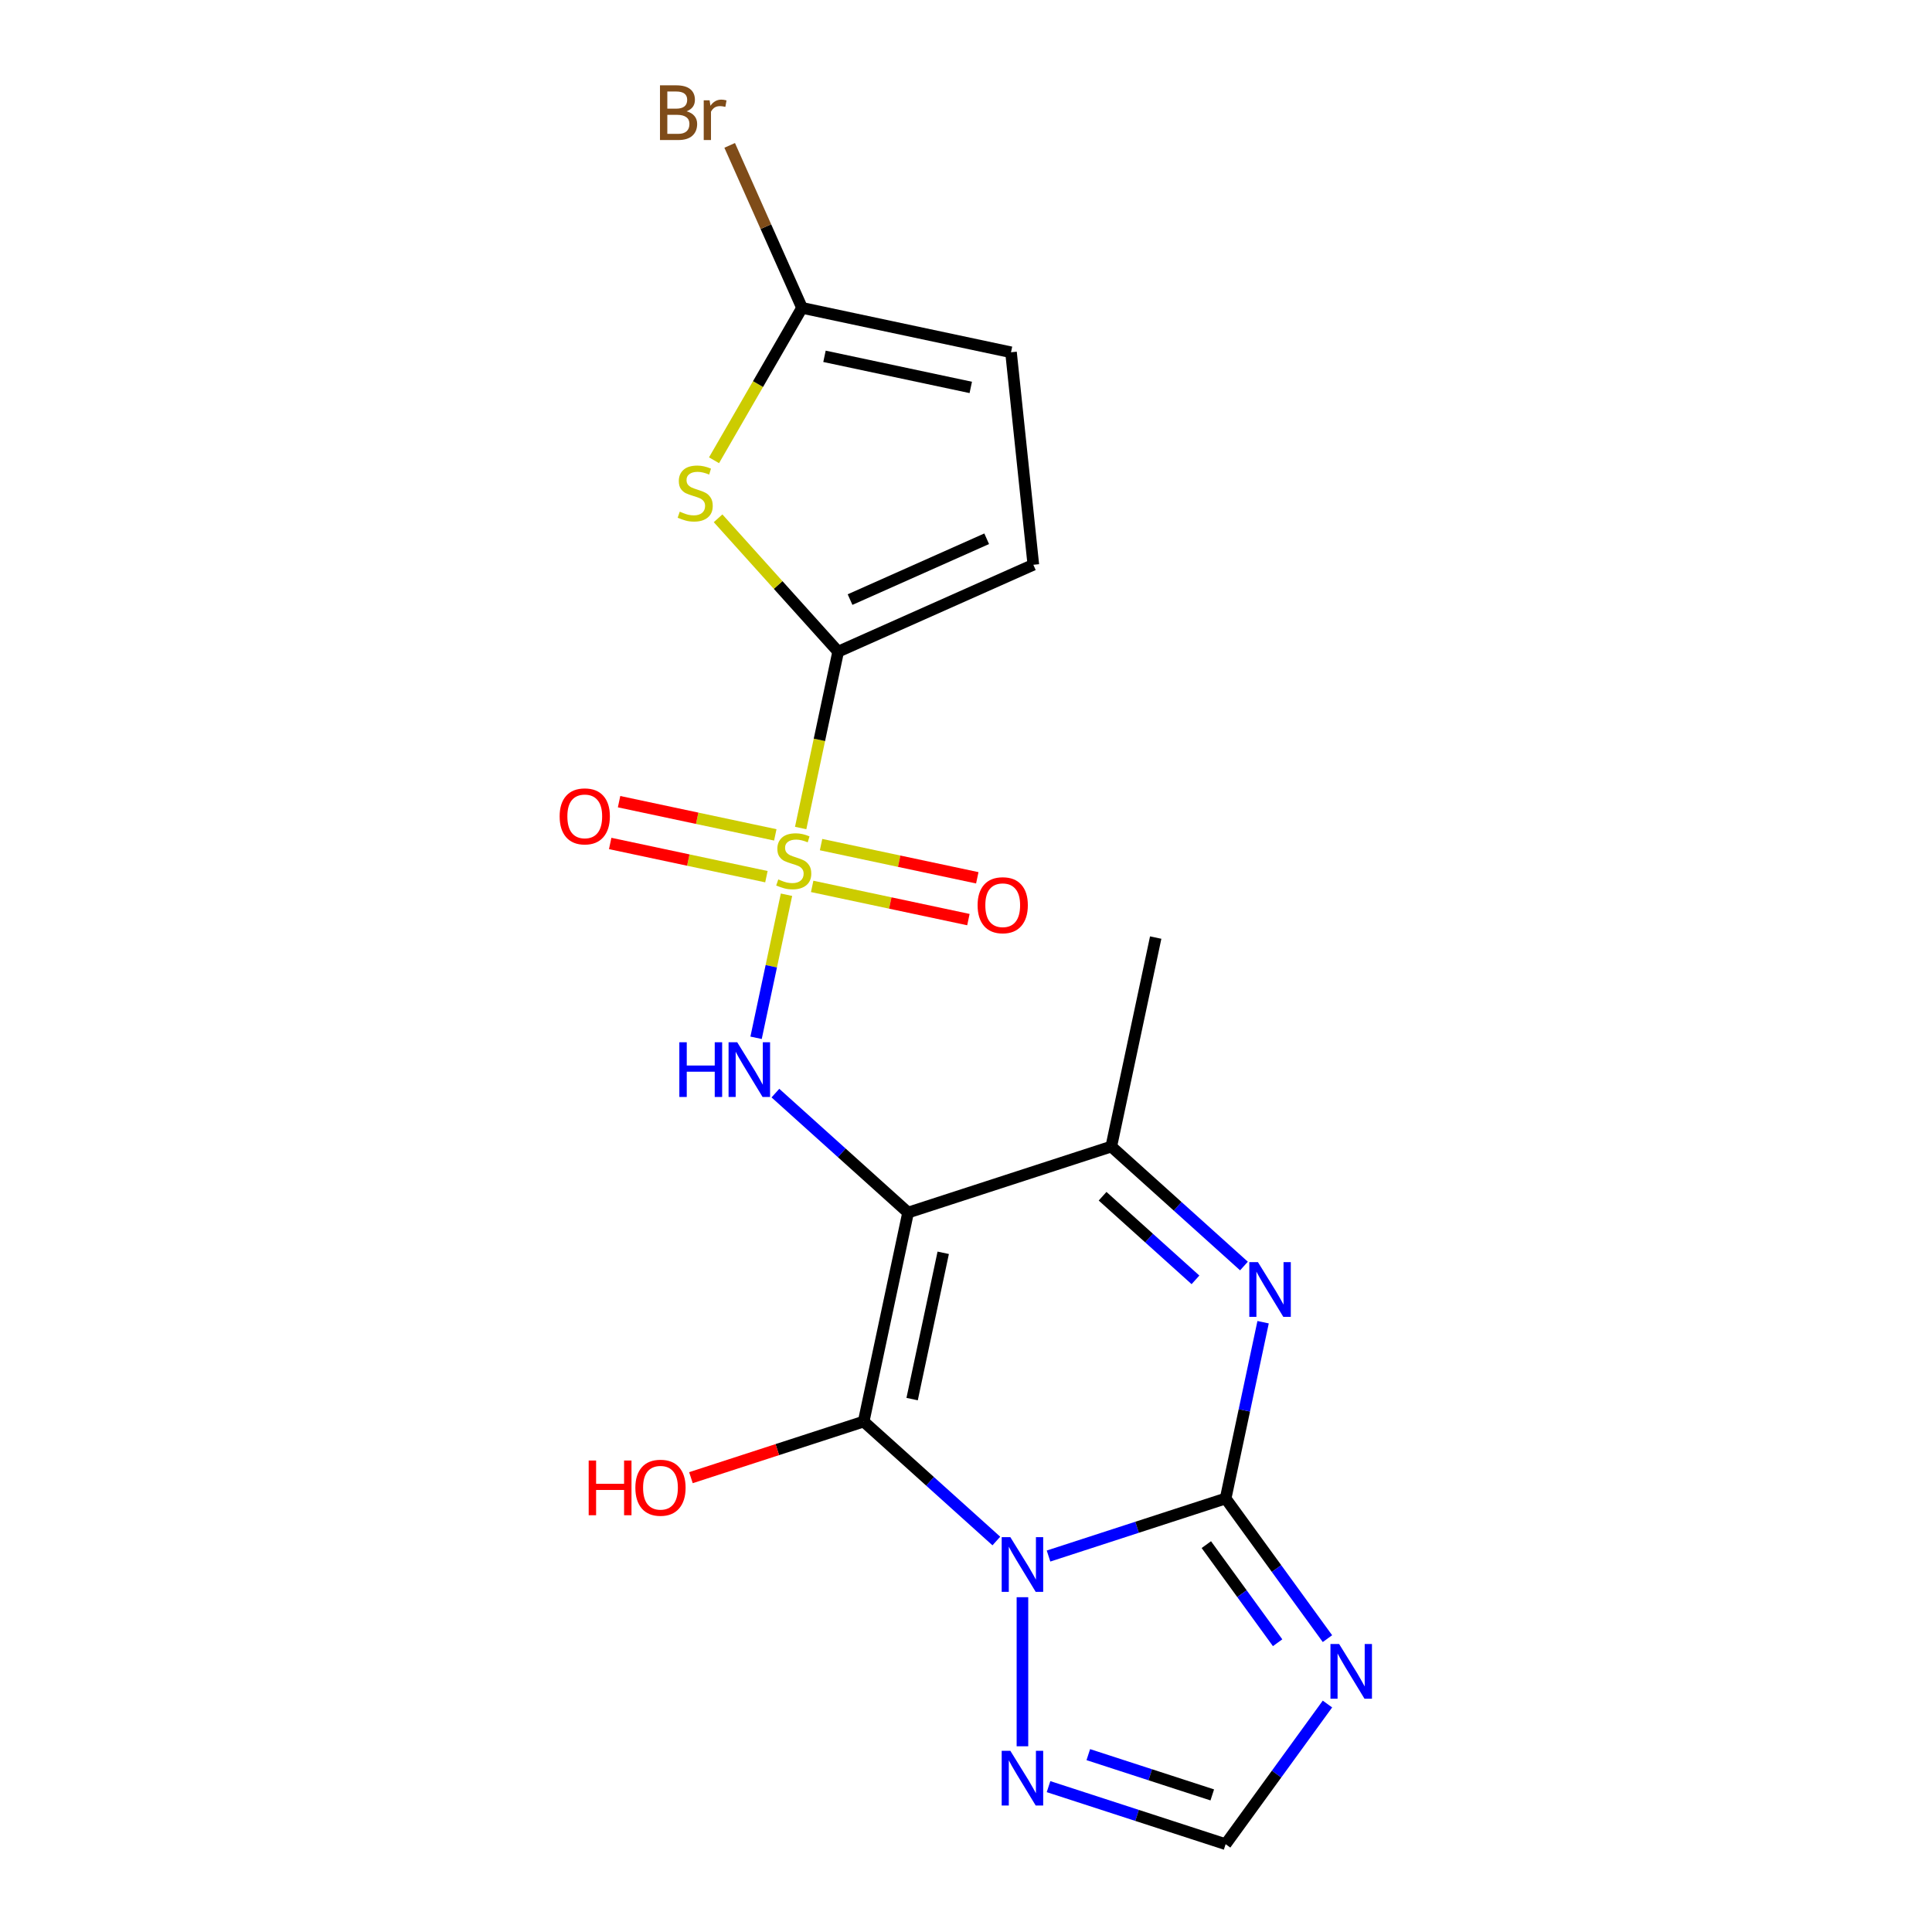 <?xml version='1.0' encoding='iso-8859-1'?>
<svg version='1.1' baseProfile='full'
              xmlns='http://www.w3.org/2000/svg'
                      xmlns:rdkit='http://www.rdkit.org/xml'
                      xmlns:xlink='http://www.w3.org/1999/xlink'
                  xml:space='preserve'
width='1000px' height='1000px' viewBox='0 0 1000 1000'>
<!-- END OF HEADER -->
<rect style='opacity:1.0;fill:#FFFFFF;stroke:none' width='1000' height='1000' x='0' y='0'> </rect>
<path class='bond-0' d='M 515.709,797.63 L 481.371,766.712' style='fill:none;fill-rule:evenodd;stroke:#0000FF;stroke-width:6px;stroke-linecap:butt;stroke-linejoin:miter;stroke-opacity:1' />
<path class='bond-0' d='M 481.371,766.712 L 447.033,735.794' style='fill:none;fill-rule:evenodd;stroke:#000000;stroke-width:6px;stroke-linecap:butt;stroke-linejoin:miter;stroke-opacity:1' />
<path class='bond-3' d='M 542.718,805.401 L 588.551,790.509' style='fill:none;fill-rule:evenodd;stroke:#0000FF;stroke-width:6px;stroke-linecap:butt;stroke-linejoin:miter;stroke-opacity:1' />
<path class='bond-3' d='M 588.551,790.509 L 634.385,775.617' style='fill:none;fill-rule:evenodd;stroke:#000000;stroke-width:6px;stroke-linecap:butt;stroke-linejoin:miter;stroke-opacity:1' />
<path class='bond-10' d='M 529.213,826.714 L 529.213,903.872' style='fill:none;fill-rule:evenodd;stroke:#0000FF;stroke-width:6px;stroke-linecap:butt;stroke-linejoin:miter;stroke-opacity:1' />
<path class='bond-1' d='M 447.033,735.794 L 470.025,627.627' style='fill:none;fill-rule:evenodd;stroke:#000000;stroke-width:6px;stroke-linecap:butt;stroke-linejoin:miter;stroke-opacity:1' />
<path class='bond-1' d='M 472.116,724.167 L 488.21,648.45' style='fill:none;fill-rule:evenodd;stroke:#000000;stroke-width:6px;stroke-linecap:butt;stroke-linejoin:miter;stroke-opacity:1' />
<path class='bond-17' d='M 447.033,735.794 L 402.33,750.319' style='fill:none;fill-rule:evenodd;stroke:#000000;stroke-width:6px;stroke-linecap:butt;stroke-linejoin:miter;stroke-opacity:1' />
<path class='bond-17' d='M 402.33,750.319 L 357.626,764.844' style='fill:none;fill-rule:evenodd;stroke:#FF0000;stroke-width:6px;stroke-linecap:butt;stroke-linejoin:miter;stroke-opacity:1' />
<path class='bond-6' d='M 470.025,627.627 L 435.688,596.709' style='fill:none;fill-rule:evenodd;stroke:#000000;stroke-width:6px;stroke-linecap:butt;stroke-linejoin:miter;stroke-opacity:1' />
<path class='bond-6' d='M 435.688,596.709 L 401.35,565.791' style='fill:none;fill-rule:evenodd;stroke:#0000FF;stroke-width:6px;stroke-linecap:butt;stroke-linejoin:miter;stroke-opacity:1' />
<path class='bond-21' d='M 470.025,627.627 L 575.197,593.454' style='fill:none;fill-rule:evenodd;stroke:#000000;stroke-width:6px;stroke-linecap:butt;stroke-linejoin:miter;stroke-opacity:1' />
<path class='bond-2' d='M 407.087,463.109 L 399.217,500.133' style='fill:none;fill-rule:evenodd;stroke:#CCCC00;stroke-width:6px;stroke-linecap:butt;stroke-linejoin:miter;stroke-opacity:1' />
<path class='bond-2' d='M 399.217,500.133 L 391.347,537.158' style='fill:none;fill-rule:evenodd;stroke:#0000FF;stroke-width:6px;stroke-linecap:butt;stroke-linejoin:miter;stroke-opacity:1' />
<path class='bond-4' d='M 414.426,428.579 L 424.127,382.938' style='fill:none;fill-rule:evenodd;stroke:#CCCC00;stroke-width:6px;stroke-linecap:butt;stroke-linejoin:miter;stroke-opacity:1' />
<path class='bond-4' d='M 424.127,382.938 L 433.829,337.297' style='fill:none;fill-rule:evenodd;stroke:#000000;stroke-width:6px;stroke-linecap:butt;stroke-linejoin:miter;stroke-opacity:1' />
<path class='bond-15' d='M 420.382,458.798 L 460.813,467.392' style='fill:none;fill-rule:evenodd;stroke:#CCCC00;stroke-width:6px;stroke-linecap:butt;stroke-linejoin:miter;stroke-opacity:1' />
<path class='bond-15' d='M 460.813,467.392 L 501.243,475.986' style='fill:none;fill-rule:evenodd;stroke:#FF0000;stroke-width:6px;stroke-linecap:butt;stroke-linejoin:miter;stroke-opacity:1' />
<path class='bond-15' d='M 424.981,437.165 L 465.411,445.759' style='fill:none;fill-rule:evenodd;stroke:#CCCC00;stroke-width:6px;stroke-linecap:butt;stroke-linejoin:miter;stroke-opacity:1' />
<path class='bond-15' d='M 465.411,445.759 L 505.842,454.352' style='fill:none;fill-rule:evenodd;stroke:#FF0000;stroke-width:6px;stroke-linecap:butt;stroke-linejoin:miter;stroke-opacity:1' />
<path class='bond-16' d='M 401.292,432.13 L 360.861,423.536' style='fill:none;fill-rule:evenodd;stroke:#CCCC00;stroke-width:6px;stroke-linecap:butt;stroke-linejoin:miter;stroke-opacity:1' />
<path class='bond-16' d='M 360.861,423.536 L 320.431,414.942' style='fill:none;fill-rule:evenodd;stroke:#FF0000;stroke-width:6px;stroke-linecap:butt;stroke-linejoin:miter;stroke-opacity:1' />
<path class='bond-16' d='M 396.693,453.763 L 356.263,445.169' style='fill:none;fill-rule:evenodd;stroke:#CCCC00;stroke-width:6px;stroke-linecap:butt;stroke-linejoin:miter;stroke-opacity:1' />
<path class='bond-16' d='M 356.263,445.169 L 315.832,436.576' style='fill:none;fill-rule:evenodd;stroke:#FF0000;stroke-width:6px;stroke-linecap:butt;stroke-linejoin:miter;stroke-opacity:1' />
<path class='bond-5' d='M 634.385,775.617 L 644.082,729.995' style='fill:none;fill-rule:evenodd;stroke:#000000;stroke-width:6px;stroke-linecap:butt;stroke-linejoin:miter;stroke-opacity:1' />
<path class='bond-5' d='M 644.082,729.995 L 653.779,684.374' style='fill:none;fill-rule:evenodd;stroke:#0000FF;stroke-width:6px;stroke-linecap:butt;stroke-linejoin:miter;stroke-opacity:1' />
<path class='bond-7' d='M 634.385,775.617 L 660.737,811.887' style='fill:none;fill-rule:evenodd;stroke:#000000;stroke-width:6px;stroke-linecap:butt;stroke-linejoin:miter;stroke-opacity:1' />
<path class='bond-7' d='M 660.737,811.887 L 687.088,848.157' style='fill:none;fill-rule:evenodd;stroke:#0000FF;stroke-width:6px;stroke-linecap:butt;stroke-linejoin:miter;stroke-opacity:1' />
<path class='bond-7' d='M 624.398,799.498 L 642.844,824.887' style='fill:none;fill-rule:evenodd;stroke:#000000;stroke-width:6px;stroke-linecap:butt;stroke-linejoin:miter;stroke-opacity:1' />
<path class='bond-7' d='M 642.844,824.887 L 661.29,850.276' style='fill:none;fill-rule:evenodd;stroke:#0000FF;stroke-width:6px;stroke-linecap:butt;stroke-linejoin:miter;stroke-opacity:1' />
<path class='bond-8' d='M 433.829,337.297 L 402.753,302.784' style='fill:none;fill-rule:evenodd;stroke:#000000;stroke-width:6px;stroke-linecap:butt;stroke-linejoin:miter;stroke-opacity:1' />
<path class='bond-8' d='M 402.753,302.784 L 371.678,268.271' style='fill:none;fill-rule:evenodd;stroke:#CCCC00;stroke-width:6px;stroke-linecap:butt;stroke-linejoin:miter;stroke-opacity:1' />
<path class='bond-13' d='M 433.829,337.297 L 534.852,292.318' style='fill:none;fill-rule:evenodd;stroke:#000000;stroke-width:6px;stroke-linecap:butt;stroke-linejoin:miter;stroke-opacity:1' />
<path class='bond-13' d='M 439.986,310.345 L 510.703,278.86' style='fill:none;fill-rule:evenodd;stroke:#000000;stroke-width:6px;stroke-linecap:butt;stroke-linejoin:miter;stroke-opacity:1' />
<path class='bond-9' d='M 643.872,655.29 L 609.534,624.372' style='fill:none;fill-rule:evenodd;stroke:#0000FF;stroke-width:6px;stroke-linecap:butt;stroke-linejoin:miter;stroke-opacity:1' />
<path class='bond-9' d='M 609.534,624.372 L 575.197,593.454' style='fill:none;fill-rule:evenodd;stroke:#000000;stroke-width:6px;stroke-linecap:butt;stroke-linejoin:miter;stroke-opacity:1' />
<path class='bond-9' d='M 618.772,662.45 L 594.735,640.808' style='fill:none;fill-rule:evenodd;stroke:#0000FF;stroke-width:6px;stroke-linecap:butt;stroke-linejoin:miter;stroke-opacity:1' />
<path class='bond-9' d='M 594.735,640.808 L 570.699,619.166' style='fill:none;fill-rule:evenodd;stroke:#000000;stroke-width:6px;stroke-linecap:butt;stroke-linejoin:miter;stroke-opacity:1' />
<path class='bond-20' d='M 687.088,882.006 L 660.737,918.276' style='fill:none;fill-rule:evenodd;stroke:#0000FF;stroke-width:6px;stroke-linecap:butt;stroke-linejoin:miter;stroke-opacity:1' />
<path class='bond-20' d='M 660.737,918.276 L 634.385,954.545' style='fill:none;fill-rule:evenodd;stroke:#000000;stroke-width:6px;stroke-linecap:butt;stroke-linejoin:miter;stroke-opacity:1' />
<path class='bond-11' d='M 369.582,238.232 L 392.354,198.79' style='fill:none;fill-rule:evenodd;stroke:#CCCC00;stroke-width:6px;stroke-linecap:butt;stroke-linejoin:miter;stroke-opacity:1' />
<path class='bond-11' d='M 392.354,198.79 L 415.126,159.348' style='fill:none;fill-rule:evenodd;stroke:#000000;stroke-width:6px;stroke-linecap:butt;stroke-linejoin:miter;stroke-opacity:1' />
<path class='bond-19' d='M 575.197,593.454 L 598.188,485.287' style='fill:none;fill-rule:evenodd;stroke:#000000;stroke-width:6px;stroke-linecap:butt;stroke-linejoin:miter;stroke-opacity:1' />
<path class='bond-12' d='M 542.718,924.761 L 588.551,939.653' style='fill:none;fill-rule:evenodd;stroke:#0000FF;stroke-width:6px;stroke-linecap:butt;stroke-linejoin:miter;stroke-opacity:1' />
<path class='bond-12' d='M 588.551,939.653 L 634.385,954.545' style='fill:none;fill-rule:evenodd;stroke:#000000;stroke-width:6px;stroke-linecap:butt;stroke-linejoin:miter;stroke-opacity:1' />
<path class='bond-12' d='M 563.302,908.194 L 595.386,918.619' style='fill:none;fill-rule:evenodd;stroke:#0000FF;stroke-width:6px;stroke-linecap:butt;stroke-linejoin:miter;stroke-opacity:1' />
<path class='bond-12' d='M 595.386,918.619 L 627.469,929.043' style='fill:none;fill-rule:evenodd;stroke:#000000;stroke-width:6px;stroke-linecap:butt;stroke-linejoin:miter;stroke-opacity:1' />
<path class='bond-18' d='M 415.126,159.348 L 396.404,117.299' style='fill:none;fill-rule:evenodd;stroke:#000000;stroke-width:6px;stroke-linecap:butt;stroke-linejoin:miter;stroke-opacity:1' />
<path class='bond-18' d='M 396.404,117.299 L 377.682,75.249' style='fill:none;fill-rule:evenodd;stroke:#7F4C19;stroke-width:6px;stroke-linecap:butt;stroke-linejoin:miter;stroke-opacity:1' />
<path class='bond-22' d='M 415.126,159.348 L 523.293,182.34' style='fill:none;fill-rule:evenodd;stroke:#000000;stroke-width:6px;stroke-linecap:butt;stroke-linejoin:miter;stroke-opacity:1' />
<path class='bond-22' d='M 426.752,184.43 L 502.47,200.525' style='fill:none;fill-rule:evenodd;stroke:#000000;stroke-width:6px;stroke-linecap:butt;stroke-linejoin:miter;stroke-opacity:1' />
<path class='bond-14' d='M 534.852,292.318 L 523.293,182.34' style='fill:none;fill-rule:evenodd;stroke:#000000;stroke-width:6px;stroke-linecap:butt;stroke-linejoin:miter;stroke-opacity:1' />
<path  class='atom-0' d='M 522.953 795.629
L 532.233 810.629
Q 533.153 812.109, 534.633 814.789
Q 536.113 817.469, 536.193 817.629
L 536.193 795.629
L 539.953 795.629
L 539.953 823.949
L 536.073 823.949
L 526.113 807.549
Q 524.953 805.629, 523.713 803.429
Q 522.513 801.229, 522.153 800.549
L 522.153 823.949
L 518.473 823.949
L 518.473 795.629
L 522.953 795.629
' fill='#0000FF'/>
<path  class='atom-3' d='M 402.837 455.184
Q 403.157 455.304, 404.477 455.864
Q 405.797 456.424, 407.237 456.784
Q 408.717 457.104, 410.157 457.104
Q 412.837 457.104, 414.397 455.824
Q 415.957 454.504, 415.957 452.224
Q 415.957 450.664, 415.157 449.704
Q 414.397 448.744, 413.197 448.224
Q 411.997 447.704, 409.997 447.104
Q 407.477 446.344, 405.957 445.624
Q 404.477 444.904, 403.397 443.384
Q 402.357 441.864, 402.357 439.304
Q 402.357 435.744, 404.757 433.544
Q 407.197 431.344, 411.997 431.344
Q 415.277 431.344, 418.997 432.904
L 418.077 435.984
Q 414.677 434.584, 412.117 434.584
Q 409.357 434.584, 407.837 435.744
Q 406.317 436.864, 406.357 438.824
Q 406.357 440.344, 407.117 441.264
Q 407.917 442.184, 409.037 442.704
Q 410.197 443.224, 412.117 443.824
Q 414.677 444.624, 416.197 445.424
Q 417.717 446.224, 418.797 447.864
Q 419.917 449.464, 419.917 452.224
Q 419.917 456.144, 417.277 458.264
Q 414.677 460.344, 410.317 460.344
Q 407.797 460.344, 405.877 459.784
Q 403.997 459.264, 401.757 458.344
L 402.837 455.184
' fill='#CCCC00'/>
<path  class='atom-6' d='M 651.117 653.289
L 660.397 668.289
Q 661.317 669.769, 662.797 672.449
Q 664.277 675.129, 664.357 675.289
L 664.357 653.289
L 668.117 653.289
L 668.117 681.609
L 664.237 681.609
L 654.277 665.209
Q 653.117 663.289, 651.877 661.089
Q 650.677 658.889, 650.317 658.209
L 650.317 681.609
L 646.637 681.609
L 646.637 653.289
L 651.117 653.289
' fill='#0000FF'/>
<path  class='atom-7' d='M 351.625 539.472
L 355.465 539.472
L 355.465 551.512
L 369.945 551.512
L 369.945 539.472
L 373.785 539.472
L 373.785 567.792
L 369.945 567.792
L 369.945 554.712
L 355.465 554.712
L 355.465 567.792
L 351.625 567.792
L 351.625 539.472
' fill='#0000FF'/>
<path  class='atom-7' d='M 381.585 539.472
L 390.865 554.472
Q 391.785 555.952, 393.265 558.632
Q 394.745 561.312, 394.825 561.472
L 394.825 539.472
L 398.585 539.472
L 398.585 567.792
L 394.705 567.792
L 384.745 551.392
Q 383.585 549.472, 382.345 547.272
Q 381.145 545.072, 380.785 544.392
L 380.785 567.792
L 377.105 567.792
L 377.105 539.472
L 381.585 539.472
' fill='#0000FF'/>
<path  class='atom-8' d='M 693.125 850.921
L 702.405 865.921
Q 703.325 867.401, 704.805 870.081
Q 706.285 872.761, 706.365 872.921
L 706.365 850.921
L 710.125 850.921
L 710.125 879.241
L 706.245 879.241
L 696.285 862.841
Q 695.125 860.921, 693.885 858.721
Q 692.685 856.521, 692.325 855.841
L 692.325 879.241
L 688.645 879.241
L 688.645 850.921
L 693.125 850.921
' fill='#0000FF'/>
<path  class='atom-9' d='M 351.834 264.837
Q 352.154 264.957, 353.474 265.517
Q 354.794 266.077, 356.234 266.437
Q 357.714 266.757, 359.154 266.757
Q 361.834 266.757, 363.394 265.477
Q 364.954 264.157, 364.954 261.877
Q 364.954 260.317, 364.154 259.357
Q 363.394 258.397, 362.194 257.877
Q 360.994 257.357, 358.994 256.757
Q 356.474 255.997, 354.954 255.277
Q 353.474 254.557, 352.394 253.037
Q 351.354 251.517, 351.354 248.957
Q 351.354 245.397, 353.754 243.197
Q 356.194 240.997, 360.994 240.997
Q 364.274 240.997, 367.994 242.557
L 367.074 245.637
Q 363.674 244.237, 361.114 244.237
Q 358.354 244.237, 356.834 245.397
Q 355.314 246.517, 355.354 248.477
Q 355.354 249.997, 356.114 250.917
Q 356.914 251.837, 358.034 252.357
Q 359.194 252.877, 361.114 253.477
Q 363.674 254.277, 365.194 255.077
Q 366.714 255.877, 367.794 257.517
Q 368.914 259.117, 368.914 261.877
Q 368.914 265.797, 366.274 267.917
Q 363.674 269.997, 359.314 269.997
Q 356.794 269.997, 354.874 269.437
Q 352.994 268.917, 350.754 267.997
L 351.834 264.837
' fill='#CCCC00'/>
<path  class='atom-11' d='M 522.953 906.213
L 532.233 921.213
Q 533.153 922.693, 534.633 925.373
Q 536.113 928.053, 536.193 928.213
L 536.193 906.213
L 539.953 906.213
L 539.953 934.533
L 536.073 934.533
L 526.113 918.133
Q 524.953 916.213, 523.713 914.013
Q 522.513 911.813, 522.153 911.133
L 522.153 934.533
L 518.473 934.533
L 518.473 906.213
L 522.953 906.213
' fill='#0000FF'/>
<path  class='atom-16' d='M 506.004 468.536
Q 506.004 461.736, 509.364 457.936
Q 512.724 454.136, 519.004 454.136
Q 525.284 454.136, 528.644 457.936
Q 532.004 461.736, 532.004 468.536
Q 532.004 475.416, 528.604 479.336
Q 525.204 483.216, 519.004 483.216
Q 512.764 483.216, 509.364 479.336
Q 506.004 475.456, 506.004 468.536
M 519.004 480.016
Q 523.324 480.016, 525.644 477.136
Q 528.004 474.216, 528.004 468.536
Q 528.004 462.976, 525.644 460.176
Q 523.324 457.336, 519.004 457.336
Q 514.684 457.336, 512.324 460.136
Q 510.004 462.936, 510.004 468.536
Q 510.004 474.256, 512.324 477.136
Q 514.684 480.016, 519.004 480.016
' fill='#FF0000'/>
<path  class='atom-17' d='M 289.67 422.552
Q 289.67 415.752, 293.03 411.952
Q 296.39 408.152, 302.67 408.152
Q 308.95 408.152, 312.31 411.952
Q 315.67 415.752, 315.67 422.552
Q 315.67 429.432, 312.27 433.352
Q 308.87 437.232, 302.67 437.232
Q 296.43 437.232, 293.03 433.352
Q 289.67 429.472, 289.67 422.552
M 302.67 434.032
Q 306.99 434.032, 309.31 431.152
Q 311.67 428.232, 311.67 422.552
Q 311.67 416.992, 309.31 414.192
Q 306.99 411.352, 302.67 411.352
Q 298.35 411.352, 295.99 414.152
Q 293.67 416.952, 293.67 422.552
Q 293.67 428.272, 295.99 431.152
Q 298.35 434.032, 302.67 434.032
' fill='#FF0000'/>
<path  class='atom-18' d='M 304.702 755.966
L 308.542 755.966
L 308.542 768.006
L 323.022 768.006
L 323.022 755.966
L 326.862 755.966
L 326.862 784.286
L 323.022 784.286
L 323.022 771.206
L 308.542 771.206
L 308.542 784.286
L 304.702 784.286
L 304.702 755.966
' fill='#FF0000'/>
<path  class='atom-18' d='M 328.862 770.046
Q 328.862 763.246, 332.222 759.446
Q 335.582 755.646, 341.862 755.646
Q 348.142 755.646, 351.502 759.446
Q 354.862 763.246, 354.862 770.046
Q 354.862 776.926, 351.462 780.846
Q 348.062 784.726, 341.862 784.726
Q 335.622 784.726, 332.222 780.846
Q 328.862 776.966, 328.862 770.046
M 341.862 781.526
Q 346.182 781.526, 348.502 778.646
Q 350.862 775.726, 350.862 770.046
Q 350.862 764.486, 348.502 761.686
Q 346.182 758.846, 341.862 758.846
Q 337.542 758.846, 335.182 761.646
Q 332.862 764.446, 332.862 770.046
Q 332.862 775.766, 335.182 778.646
Q 337.542 781.526, 341.862 781.526
' fill='#FF0000'/>
<path  class='atom-19' d='M 355.367 57.605
Q 358.087 58.365, 359.447 60.045
Q 360.847 61.685, 360.847 64.125
Q 360.847 68.045, 358.327 70.285
Q 355.847 72.485, 351.127 72.485
L 341.607 72.485
L 341.607 44.165
L 349.967 44.165
Q 354.807 44.165, 357.247 46.125
Q 359.687 48.085, 359.687 51.685
Q 359.687 55.965, 355.367 57.605
M 345.407 47.365
L 345.407 56.245
L 349.967 56.245
Q 352.767 56.245, 354.207 55.125
Q 355.687 53.965, 355.687 51.685
Q 355.687 47.365, 349.967 47.365
L 345.407 47.365
M 351.127 69.285
Q 353.887 69.285, 355.367 67.965
Q 356.847 66.645, 356.847 64.125
Q 356.847 61.805, 355.207 60.645
Q 353.607 59.445, 350.527 59.445
L 345.407 59.445
L 345.407 69.285
L 351.127 69.285
' fill='#7F4C19'/>
<path  class='atom-19' d='M 367.287 51.925
L 367.727 54.765
Q 369.887 51.565, 373.407 51.565
Q 374.527 51.565, 376.047 51.965
L 375.447 55.325
Q 373.727 54.925, 372.767 54.925
Q 371.087 54.925, 369.967 55.605
Q 368.887 56.245, 368.007 57.805
L 368.007 72.485
L 364.247 72.485
L 364.247 51.925
L 367.287 51.925
' fill='#7F4C19'/>
</svg>

